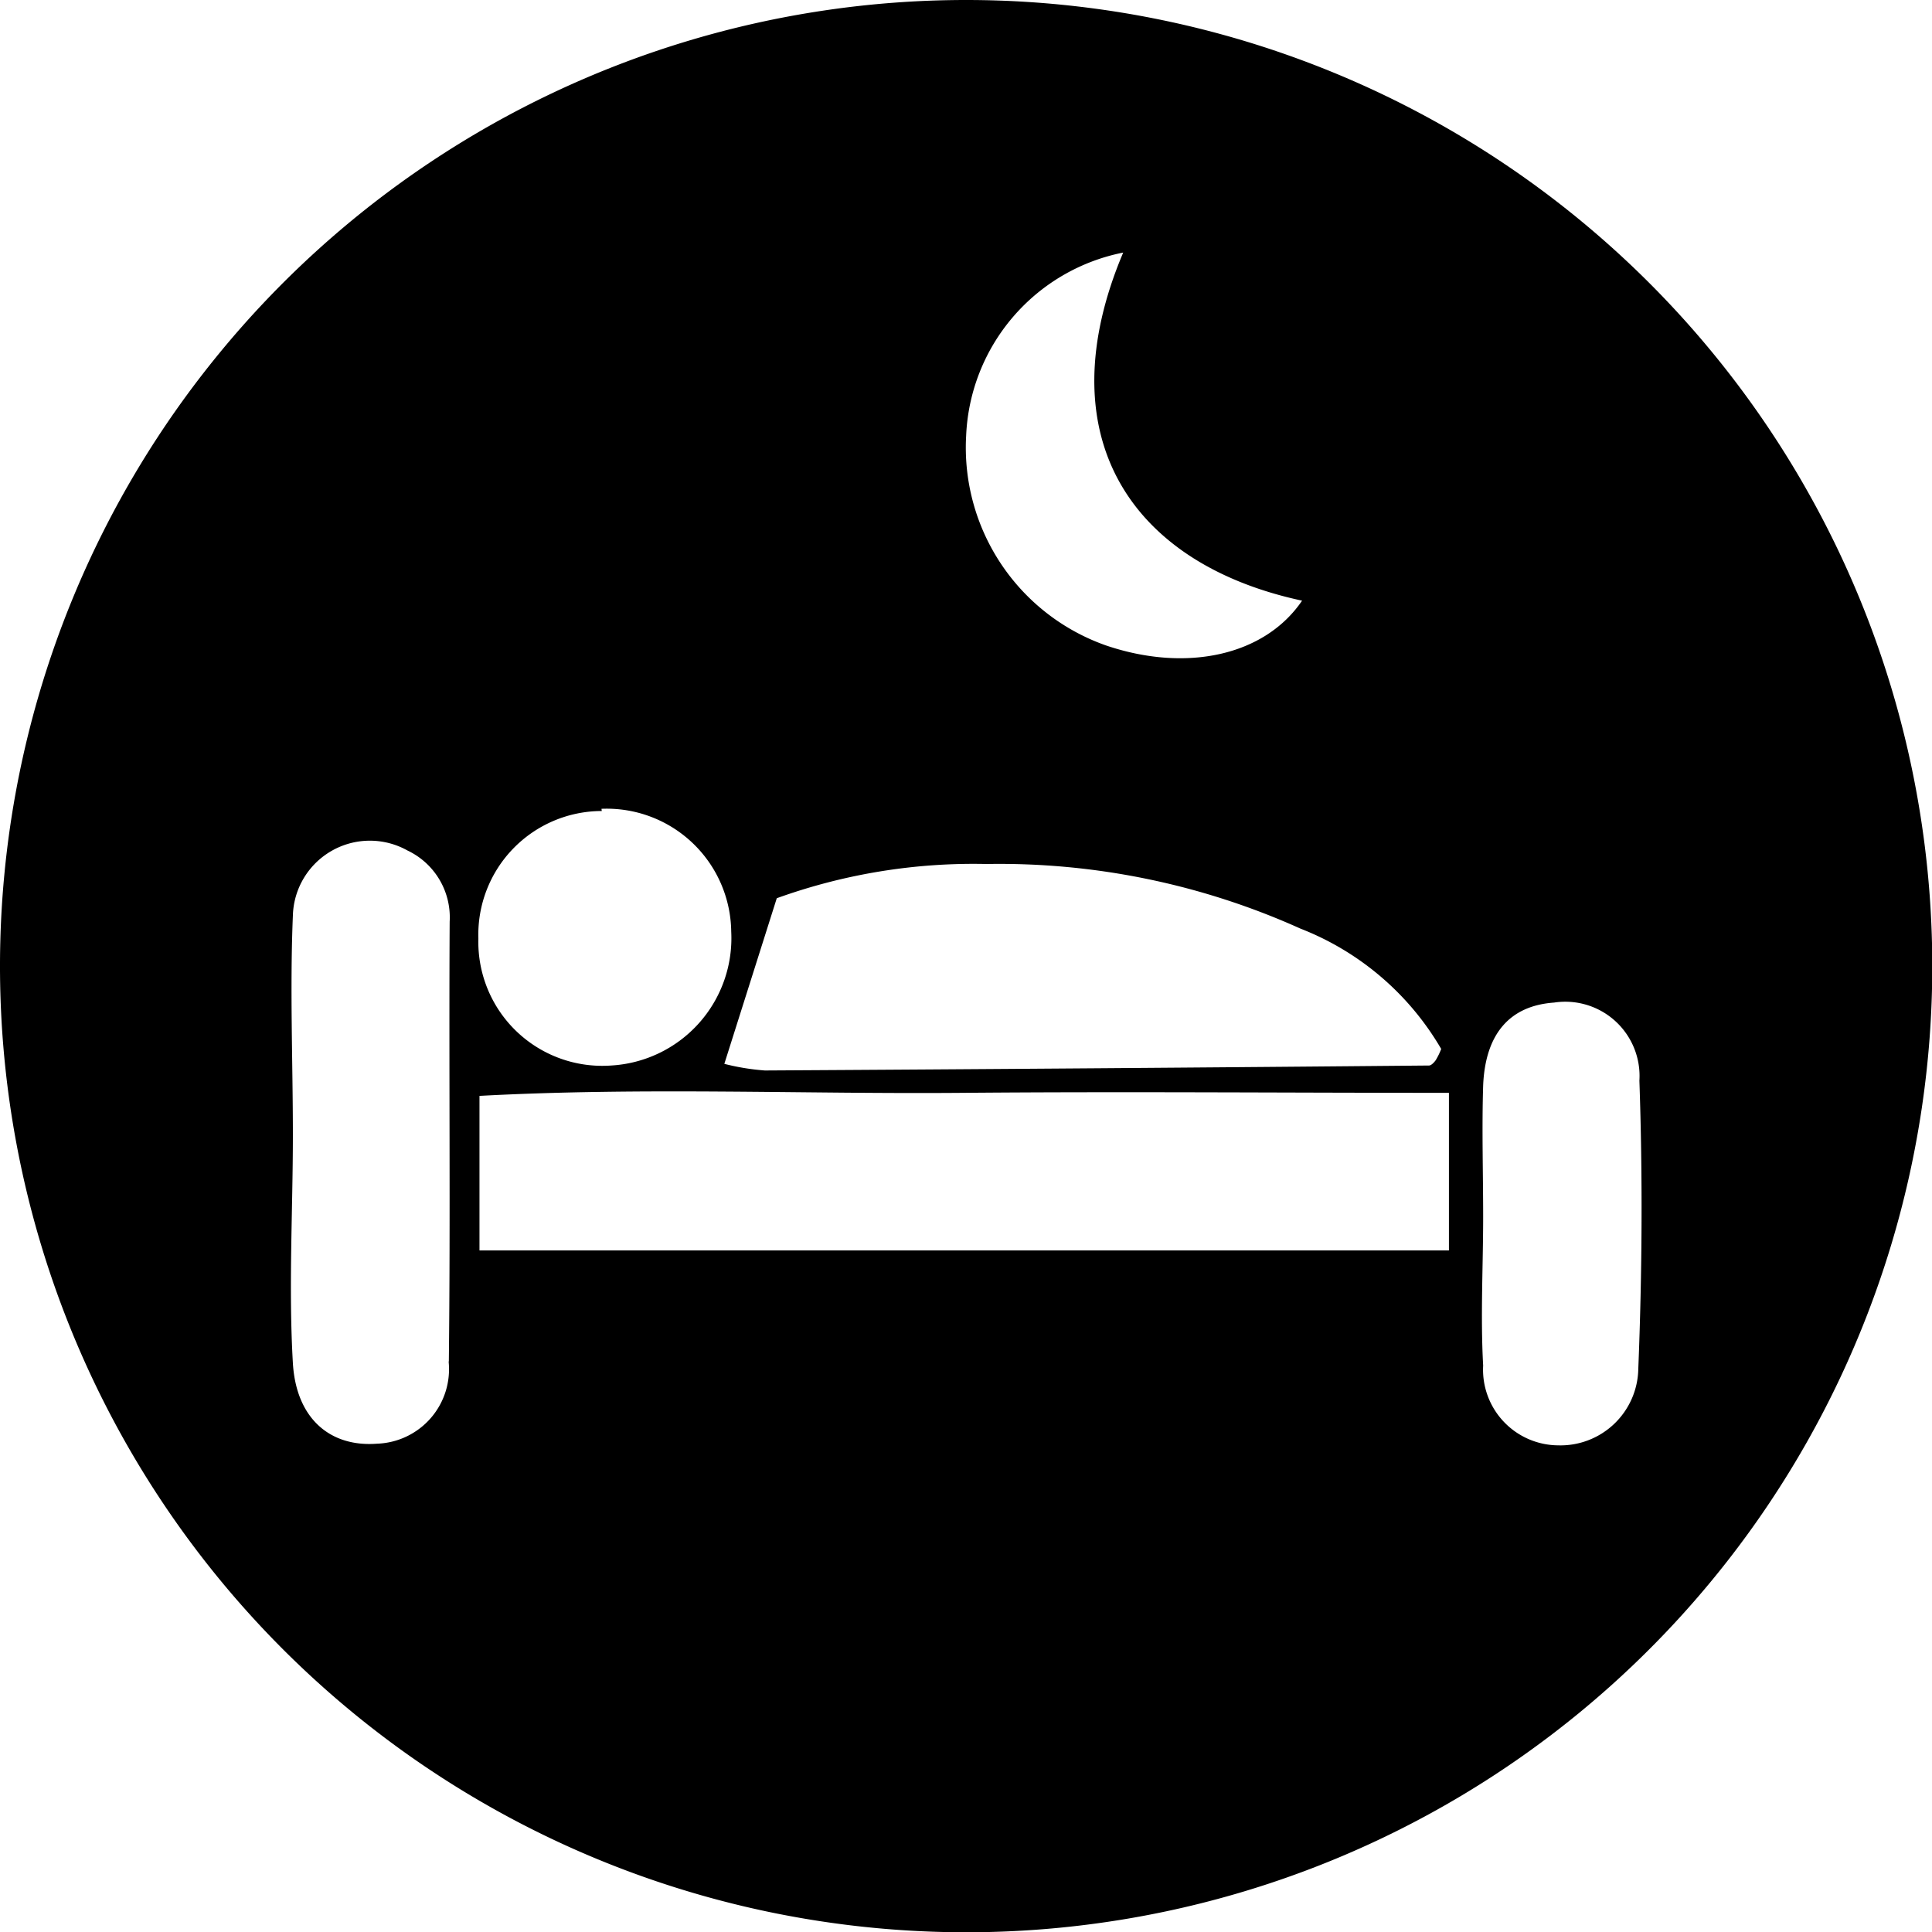 <svg xmlns="http://www.w3.org/2000/svg" viewBox="0 0 69.99 69.99"><title>luzka</title><g id="Vrstva_2" data-name="Vrstva 2"><g id="index-home-desktop"><g id="article"><g id="ubytovani"><path d="M35,0A35,35,0,1,0,70,35,35,35,0,0,0,35,0Zm0,15.79a7.07,7.07,0,0,1,5.69-6.64c-2.8,6.62.24,11.27,6.48,12.61-1.36,2-4.2,2.61-7.11,1.62A7.6,7.6,0,0,1,35,15.79Zm.74,15.51a26.56,26.56,0,0,1,11.37,2.34A10.18,10.18,0,0,1,52.21,38a2.51,2.51,0,0,1-.2.41c-.06.08-.16.19-.24.19q-12,.11-24.06.18a8.41,8.41,0,0,1-1.47-.24l1.9-6A21,21,0,0,1,35.74,31.3Zm-19.49,18a2.7,2.7,0,0,1-2.59,3c-1.68.13-2.93-.89-3.05-2.92-.16-2.75,0-5.51,0-8.26h0c0-2.65-.11-5.3,0-7.95a2.79,2.79,0,0,1,4.15-2.36,2.68,2.68,0,0,1,1.53,2.58C16.26,38.74,16.32,44,16.26,49.34Zm5.54-20a4.51,4.51,0,0,1,4.7,4.45,4.62,4.62,0,0,1-4.35,4.85A4.49,4.49,0,0,1,17.33,34,4.48,4.48,0,0,1,21.8,29.38ZM52.49,45.3H17.37v-5.6c5.94-.32,11.74-.06,17.52-.11s11.61,0,17.6,0Zm6.86,4.29a2.82,2.82,0,0,1-2.91,2.77,2.74,2.74,0,0,1-2.71-2.89c-.1-1.79,0-3.59,0-5.39h0c0-1.59-.05-3.17,0-4.76.08-1.91,1-2.89,2.57-3a2.69,2.69,0,0,1,3.09,2.83C59.51,42.61,59.49,46.1,59.35,49.59Z"/></g></g></g></g></svg>